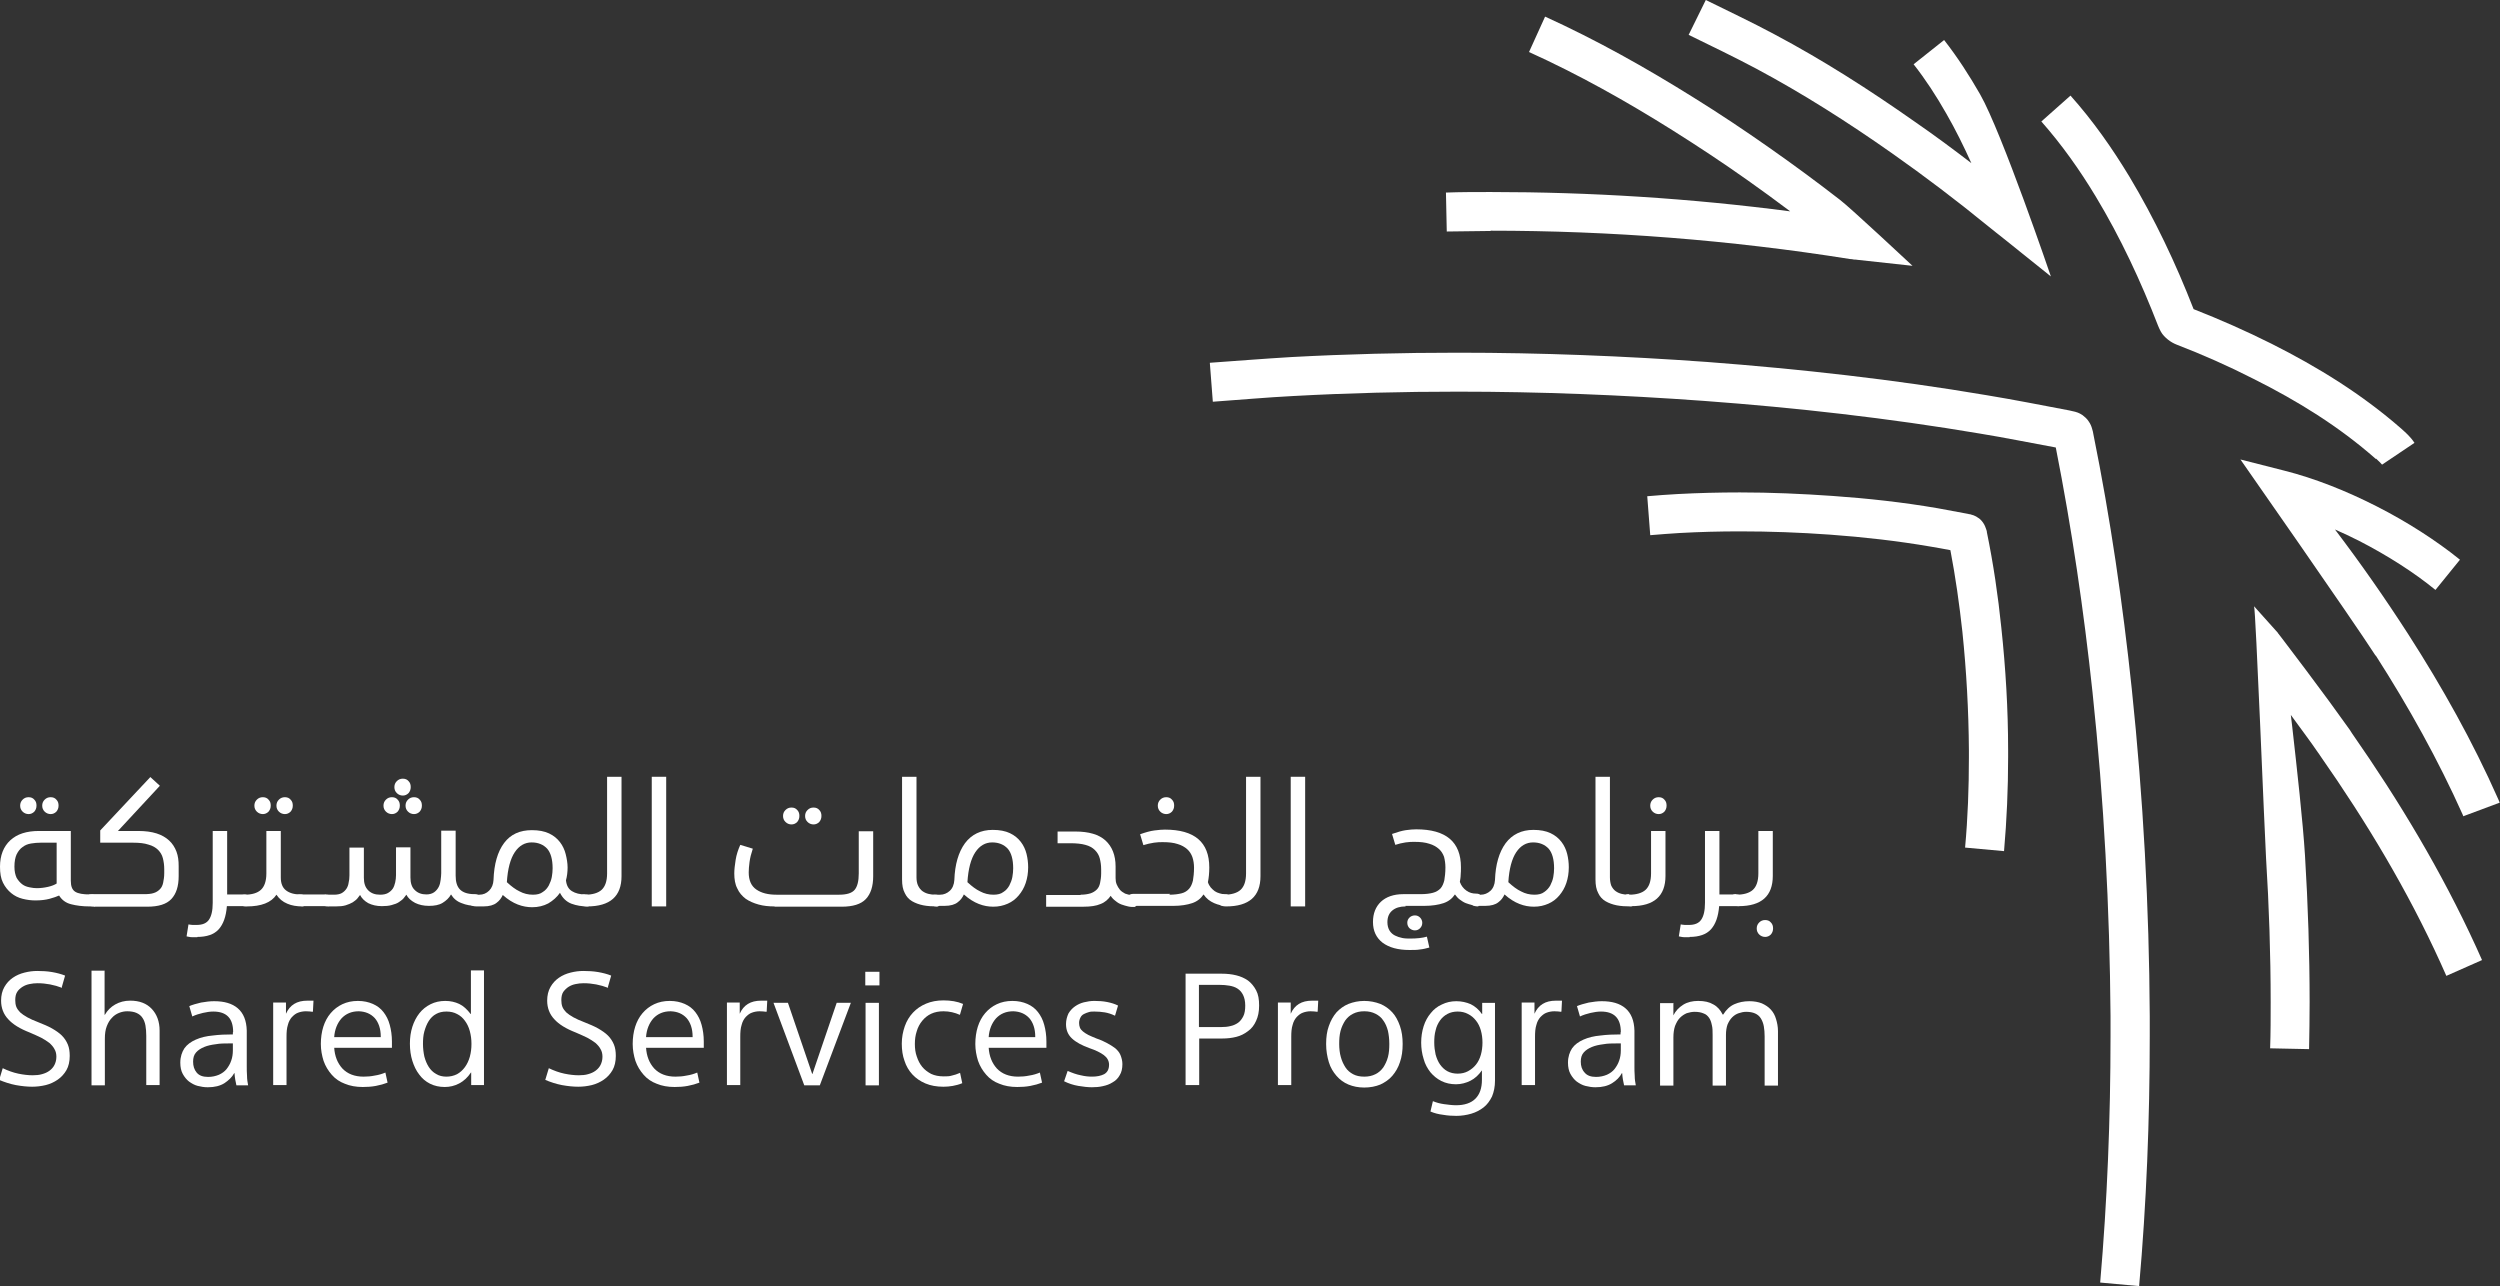 <?xml version="1.0" encoding="UTF-8"?>
<svg id="Layer_2" xmlns="http://www.w3.org/2000/svg" viewBox="0 0 91.79 47.22">
  <rect x="0" y="0" width="91.79" height="47.22" fill="#333333" stroke="none"/>
  <defs>
    <style>
      .cls-1 {
        fill: #fff;
      }
    </style>
  </defs>
  <g id="Layer_1-2" data-name="Layer_1">
    <g>
      <path class="cls-1" d="M1.55,29.58c0-.09.03-.16.09-.22.06-.06.13-.09.22-.09s.16.03.21.09c.06.06.08.13.08.22s-.03.16-.08.22c-.06.06-.13.09-.21.09s-.16-.03-.22-.09c-.06-.06-.09-.13-.09-.22M.74,29.58c0-.09.03-.16.09-.22.06-.06.13-.09.22-.09s.16.03.21.09c.06.06.08.13.08.22s-.03.16-.08.22c-.06.06-.13.09-.21.09s-.16-.03-.22-.09c-.06-.06-.09-.13-.09-.22M.53,31.82c0,.17.03.3.08.41.06.1.13.18.21.24.08.06.17.09.27.11.1.02.18.03.26.03.15,0,.29-.02.42-.05.13-.03.23-.07.31-.12v-1.5h-.58c-.12,0-.24.01-.36.03-.12.02-.22.06-.31.13-.09.06-.16.15-.22.27-.05.11-.08.26-.08.45M3.29,33.28c-.26,0-.49-.03-.68-.08-.2-.05-.34-.16-.44-.32-.09.04-.2.08-.35.12-.15.04-.32.06-.52.06-.16,0-.31-.02-.47-.06-.16-.04-.3-.11-.42-.21-.12-.1-.22-.22-.3-.38-.08-.16-.11-.35-.11-.59,0-.41.13-.74.38-.97.25-.23.6-.34,1.05-.34h1.17v1.83c0,.2.05.33.16.4.11.07.29.1.54.1h.05c.07,0,.12.02.15.05.03.03.04.09.04.18s0,.14-.02.17c-.02.03-.04.04-.08.04h-.16Z"/>
      <path class="cls-1" d="M3.45,33.28c-.1,0-.17-.02-.21-.05-.04-.03-.07-.09-.07-.17,0-.07.01-.13.04-.17.03-.04.08-.06.16-.06h1.91c.15,0,.27-.01.36-.04.1-.03.17-.08.23-.14.06-.06.1-.14.12-.24.02-.1.04-.21.04-.35v-.15c0-.15-.02-.28-.05-.4-.03-.12-.09-.22-.18-.31-.08-.08-.2-.15-.35-.19-.15-.05-.33-.07-.56-.07h-1.21v-.45l1.84-1.96.35.32-1.54,1.66h.75c.26,0,.48.03.67.09.19.06.34.15.46.26.12.11.21.25.27.41.06.16.08.33.08.53v.37c0,.37-.09.65-.27.84-.18.19-.47.28-.89.28h-1.95Z"/>
      <path class="cls-1" d="M7.25,34.41c-.06,0-.13,0-.2,0-.07,0-.14-.02-.2-.03l.07-.44s.1.02.15.02c.05,0,.1,0,.15,0,.21,0,.36-.06.45-.19.09-.13.14-.33.14-.62v-2.64h.53v2.33h.62c.08,0,.13.02.16.05.02.04.03.09.03.17,0,.07,0,.13-.03.16-.02.03-.04.05-.08.05h-.71c-.03.38-.13.66-.3.85-.17.19-.44.28-.79.28"/>
      <path class="cls-1" d="M10.15,29.58c0-.09.03-.16.09-.22.06-.06.13-.09.22-.09s.16.03.21.09c.06.06.08.13.08.22s-.03.16-.08.22c-.06.06-.13.09-.21.09s-.16-.03-.22-.09c-.06-.06-.09-.13-.09-.22M9.34,29.58c0-.09.03-.16.09-.22.06-.06.13-.09.22-.09s.16.03.21.09c.06.06.08.13.08.22s-.03.16-.08.22c-.06.06-.13.09-.21.09s-.16-.03-.22-.09c-.06-.06-.09-.13-.09-.22M8.97,32.85c.28,0,.48-.06.61-.18.13-.12.2-.32.2-.6v-1.56h.53v1.71c0,.21.06.37.19.47.13.1.3.15.53.15.07,0,.12.02.15.05.03.03.04.09.04.18,0,.07,0,.13-.03.16-.02.03-.04.05-.08.05-.21,0-.4-.03-.56-.1-.17-.07-.3-.18-.4-.33-.19.29-.56.43-1.09.43-.11,0-.18-.02-.22-.05-.04-.03-.06-.09-.06-.18,0-.13.06-.2.19-.2"/>
      <path class="cls-1" d="M11.98,32.85c.08,0,.13.02.16.05.02.04.03.09.03.17,0,.08-.01.14-.03.16-.02.03-.04.04-.07.04h-.96c-.11,0-.18-.02-.22-.05-.04-.03-.06-.09-.06-.18,0-.13.07-.2.19-.2h.96Z"/>
      <path class="cls-1" d="M14.89,29.58c0-.09.03-.16.09-.22.06-.06.13-.09.22-.09s.16.03.21.09c.06.06.08.13.08.22s-.03.16-.08.22c-.06.06-.13.09-.21.09s-.16-.03-.22-.09c-.06-.06-.09-.13-.09-.22M14.48,28.9c0-.09.03-.16.09-.22.06-.06.13-.09.22-.09s.16.03.21.09c.06.06.08.13.08.22s-.03.16-.08.22c-.06.06-.13.09-.21.09s-.16-.03-.22-.09c-.06-.06-.09-.13-.09-.22M14.08,29.58c0-.09.03-.16.09-.22.06-.06.13-.09.22-.09s.16.03.21.09c.06.06.08.13.08.22s-.03.16-.08.22c-.06.06-.13.09-.21.09s-.16-.03-.22-.09c-.06-.06-.09-.13-.09-.22M12.26,32.85c.12,0,.22-.02.29-.06.07-.04.13-.1.17-.16.04-.06.07-.14.08-.22.02-.08.03-.17.03-.27v-1.02h.53v1.11c0,.2.05.35.16.46.11.11.25.16.44.16.11,0,.21-.02.28-.06.07-.04.13-.09.18-.16.04-.06.07-.14.09-.23.02-.09.03-.18.03-.27v-1.02h.53v1.11c0,.2.05.36.16.46.11.11.25.16.43.16.11,0,.21-.03.28-.08.07-.05.13-.12.17-.2.04-.08.06-.17.07-.26.01-.09.02-.17.02-.24v-1.56h.53v1.65c0,.23.05.4.16.51.11.11.29.17.53.17.08,0,.13.02.16.05.02.04.03.1.03.18,0,.07,0,.12-.03.15-.02.03-.04.05-.08.05-.2,0-.38-.03-.55-.1-.17-.06-.3-.17-.39-.32-.07.13-.18.23-.31.31-.13.08-.3.11-.5.11s-.37-.04-.51-.11c-.15-.08-.26-.18-.32-.3-.03.04-.06.08-.1.13-.04.05-.1.09-.17.14-.07.05-.16.08-.27.11-.1.03-.23.04-.36.04-.19,0-.36-.04-.5-.11-.14-.08-.24-.18-.3-.3-.03.04-.06.08-.1.13-.04.05-.1.09-.17.14-.07.04-.16.08-.26.11-.1.03-.22.04-.36.04h-.25c-.12,0-.21-.02-.26-.05-.05-.03-.07-.09-.07-.16,0-.15.08-.22.25-.22h.28Z"/>
      <path class="cls-1" d="M19.52,30.93c-.25,0-.46.12-.62.36s-.26.61-.29,1.1c.16.15.32.27.47.34.15.08.31.12.49.12.15,0,.27-.03.36-.1.1-.06.17-.15.22-.24.05-.1.09-.2.11-.31.02-.11.03-.22.03-.32,0-.33-.07-.57-.2-.72-.14-.15-.33-.23-.57-.23M17.51,33.28c-.11,0-.18-.02-.22-.05-.04-.03-.06-.09-.06-.18,0-.13.07-.2.2-.2h.17c.14,0,.26-.05.36-.15.1-.1.15-.23.16-.39.02-.59.15-1.04.39-1.36.24-.32.58-.47,1.02-.47.25,0,.46.04.63.12.17.08.3.19.4.32.1.13.17.28.21.44.04.16.07.33.07.49s-.02.33-.06.47c.02.19.09.32.22.4.13.08.29.12.49.12.09,0,.14.02.16.06.02.04.03.09.03.17,0,.08,0,.14-.03.17-.02.03-.05.04-.08.04-.21,0-.4-.03-.59-.1-.18-.07-.32-.2-.42-.4-.11.16-.26.29-.43.39-.17.09-.37.14-.59.14-.17,0-.35-.03-.53-.1-.18-.07-.36-.18-.55-.35-.05.11-.12.21-.23.29-.1.08-.26.13-.48.13h-.24Z"/>
      <path class="cls-1" d="M21.48,32.85c.27,0,.48-.06.61-.18.13-.12.2-.32.2-.6v-3.55h.53v3.65c0,.74-.42,1.11-1.26,1.11-.1,0-.18-.02-.22-.05-.04-.03-.07-.09-.07-.17,0-.06.01-.12.04-.16.03-.04.08-.06.16-.06"/>
      <rect class="cls-1" x="23.93" y="28.52" width=".53" height="4.76"/>
      <path class="cls-1" d="M29.56,29.96c0-.09.03-.16.09-.22.06-.06.13-.09.22-.09s.16.03.21.09c.06.06.08.13.08.22s-.03.16-.08.22c-.06.06-.13.09-.21.09s-.16-.03-.22-.09c-.06-.06-.09-.13-.09-.22M28.75,29.96c0-.09.03-.16.09-.22.06-.06.13-.09.22-.09s.16.03.21.09c.06.06.08.13.08.22s-.03.16-.08.22c-.06.06-.13.09-.21.09s-.16-.03-.22-.09c-.06-.06-.09-.13-.09-.22M28.43,33.28c-.21,0-.4-.02-.58-.07-.18-.05-.34-.12-.47-.21-.13-.1-.24-.22-.31-.38-.08-.15-.11-.34-.11-.55,0-.14.02-.31.05-.5.03-.19.09-.37.17-.55l.46.14c-.06.18-.1.34-.12.49-.02.15-.03.28-.03.38,0,.29.09.5.28.63.19.13.43.19.74.19h2.3c.28,0,.47-.06.57-.18.1-.12.15-.32.15-.6v-1.55h.53v1.65c0,.37-.09.65-.27.84-.18.19-.48.28-.89.28h-2.45Z"/>
      <path class="cls-1" d="M34.52,33.07c0,.06,0,.11-.02.15s-.04.06-.08.06c-.19,0-.37-.01-.52-.04-.15-.03-.29-.08-.41-.15-.12-.07-.21-.17-.27-.3-.07-.13-.1-.29-.1-.5v-3.77h.53v3.69c0,.12.02.23.06.31.04.08.09.15.16.2.07.05.14.08.22.1.08.02.16.03.25.03.08,0,.13.02.15.05.02.03.04.09.04.18"/>
      <path class="cls-1" d="M36.43,30.93c-.25,0-.46.12-.62.36-.16.24-.26.61-.29,1.1.16.15.32.27.47.34.15.08.31.12.49.12.15,0,.27-.03.36-.1.1-.06.17-.15.22-.24.05-.1.09-.2.11-.31.02-.11.03-.22.03-.32,0-.33-.07-.57-.2-.72-.14-.15-.33-.23-.57-.23M34.42,33.28c-.11,0-.18-.02-.22-.05-.04-.03-.06-.09-.06-.18,0-.13.07-.2.2-.2h.18c.13,0,.25-.05.35-.14.1-.09.16-.23.17-.4.02-.57.15-1.02.39-1.35.24-.32.58-.49,1.02-.49.25,0,.46.04.63.12.17.08.3.19.4.32.1.13.17.28.21.44.04.16.06.33.06.49,0,.21-.03.4-.09.58-.06.18-.15.33-.26.46-.11.13-.24.23-.4.3-.16.07-.33.11-.53.11-.18,0-.35-.03-.53-.1-.18-.07-.36-.18-.55-.35-.05.11-.12.21-.23.29-.1.08-.26.13-.48.13h-.25Z"/>
      <path class="cls-1" d="M39.68,32.85c.14,0,.26-.02.36-.05.09-.03.17-.08.23-.14.06-.06.1-.14.12-.24.02-.1.04-.21.04-.35v-.15c0-.15-.02-.28-.05-.4-.03-.12-.09-.22-.18-.31s-.2-.15-.35-.19c-.14-.04-.33-.06-.55-.06h-.47v-.43h.65c.5,0,.87.11,1.11.33.24.22.37.54.37.95v.43c0,.08.01.16.04.23.03.07.07.14.12.2.05.06.12.1.19.14.08.03.16.05.25.05.06,0,.11,0,.14.04.03.03.05.09.05.19,0,.07,0,.13-.03.16-.02.03-.04.05-.08.05-.06,0-.14,0-.22-.02-.08-.02-.16-.04-.24-.07-.08-.03-.15-.07-.22-.13-.07-.05-.13-.11-.18-.19-.09.13-.21.24-.37.3-.16.07-.37.1-.62.1h-1.38v-.43h1.26Z"/>
      <path class="cls-1" d="M42.51,29.58c0-.09.03-.16.09-.22.06-.06.13-.09.22-.09s.16.03.21.09c.06.06.08.13.08.22s-.03.16-.08.22c-.06.06-.13.09-.21.09s-.16-.03-.22-.09c-.06-.06-.09-.13-.09-.22M42.93,32.85c.18,0,.33-.02.45-.05.12-.03.21-.09.28-.17.07-.08.11-.18.14-.3.02-.12.04-.28.04-.47,0-.14-.02-.27-.06-.39-.04-.11-.1-.21-.19-.29-.09-.08-.21-.15-.35-.19-.15-.05-.33-.07-.55-.07-.09,0-.19,0-.32.02-.13.02-.26.05-.39.09l-.12-.4c.2-.07.37-.12.53-.14.15-.02.28-.03.38-.03,1.09,0,1.63.46,1.63,1.39,0,.21-.02.39-.05.54.02.07.06.14.1.19.05.06.1.1.15.14.06.04.11.06.18.08.06.02.12.03.18.03.07,0,.11,0,.14.04.03.03.05.09.05.19,0,.08,0,.14-.03.16-.02.03-.04.04-.07.04-.15,0-.31-.03-.47-.1-.16-.07-.29-.17-.39-.32-.1.15-.24.26-.42.32-.18.06-.41.1-.69.1h-1.41c-.1,0-.17-.02-.21-.05-.04-.03-.06-.09-.06-.17,0-.06.02-.12.05-.16.03-.04.08-.06.15-.06h1.36Z"/>
      <path class="cls-1" d="M44.94,32.85c.27,0,.48-.06.61-.18.13-.12.2-.32.2-.6v-3.55h.53v3.65c0,.74-.42,1.11-1.26,1.11-.1,0-.18-.02-.22-.05-.04-.03-.07-.09-.07-.17,0-.06.01-.12.04-.16.03-.04.08-.06.16-.06"/>
      <rect class="cls-1" x="47.39" y="28.52" width=".53" height="4.76"/>
      <path class="cls-1" d="M51.67,33.88c0-.08.03-.14.08-.19.05-.05.12-.08.2-.08s.14.03.19.08c.05.05.08.12.08.19s-.02.14-.08.2c-.05.05-.11.08-.19.08s-.14-.03-.2-.08c-.05-.05-.08-.12-.08-.2M51.61,33.28c-.21,0-.37.05-.49.15-.12.1-.18.24-.18.43,0,.12.03.23.08.31.05.08.12.14.2.18.08.04.17.07.27.09.1.02.2.02.29.02.23,0,.44-.02.61-.07l.09.4c-.11.03-.23.06-.34.07-.11.02-.24.02-.39.02-.42,0-.75-.09-.99-.27-.23-.18-.35-.43-.35-.76,0-.31.1-.56.29-.74.19-.18.47-.28.82-.28h.64c.19,0,.34-.02.45-.05.12-.03.21-.09.28-.16.07-.08.11-.18.14-.3.02-.12.04-.28.04-.47,0-.14-.02-.27-.05-.39-.04-.11-.1-.21-.19-.29-.09-.08-.21-.15-.35-.19-.15-.05-.33-.07-.55-.07-.09,0-.19,0-.32.02-.13.02-.26.05-.38.09l-.12-.4c.2-.07.37-.12.51-.14.14-.02.27-.03.38-.03,1.09,0,1.64.46,1.64,1.39,0,.1,0,.2-.01.29,0,.09-.02.18-.03.25.05.14.13.24.24.32.11.08.23.11.35.11.09,0,.14.02.16.06.02.04.03.1.03.17,0,.07,0,.13-.03.16-.02.03-.04.05-.08.05-.07,0-.14,0-.22-.02-.08-.02-.15-.04-.23-.07-.08-.03-.15-.08-.22-.13-.07-.05-.13-.12-.18-.19-.1.15-.24.26-.42.32-.18.06-.42.1-.7.1h-.7Z"/>
      <path class="cls-1" d="M56.29,30.93c-.25,0-.46.12-.62.36-.16.24-.26.61-.29,1.1.16.15.32.27.47.34.15.08.31.12.49.12.15,0,.27-.03.36-.1.09-.06.17-.15.22-.24.05-.1.09-.2.11-.31.02-.11.03-.22.03-.32,0-.33-.07-.57-.2-.72-.14-.15-.33-.23-.57-.23M54.28,33.28c-.11,0-.18-.02-.22-.05-.04-.03-.06-.09-.06-.18,0-.13.07-.2.19-.2h.18c.13,0,.25-.05.35-.14.1-.09.16-.23.17-.4.02-.57.15-1.02.39-1.35.24-.32.58-.49,1.02-.49.25,0,.46.04.63.12.17.08.3.19.4.32.1.13.17.28.21.44.04.16.06.33.06.49,0,.21-.03.4-.09.58-.06.18-.15.33-.26.46-.11.13-.24.23-.4.3-.16.07-.33.11-.53.11-.18,0-.35-.03-.53-.1-.18-.07-.36-.18-.55-.35-.05.11-.12.21-.23.29-.1.08-.26.13-.48.13h-.25Z"/>
      <path class="cls-1" d="M59.98,33.07c0,.06,0,.11-.02.15s-.04.06-.08.06c-.19,0-.37-.01-.52-.04-.15-.03-.29-.08-.41-.15-.12-.07-.21-.17-.27-.3-.07-.13-.1-.29-.1-.5v-3.77h.53v3.69c0,.12.02.23.05.31.04.08.09.15.16.2.07.05.14.08.22.1.08.02.16.03.25.03.08,0,.13.02.15.05.02.03.04.09.04.18"/>
      <path class="cls-1" d="M60.59,29.58c0-.09.03-.16.09-.22.06-.06.13-.09.22-.09s.16.03.21.09c.06.06.08.13.08.22s-.03.16-.08.22c-.06.06-.13.09-.21.09s-.16-.03-.22-.09c-.06-.06-.09-.13-.09-.22M59.81,32.85c.27,0,.48-.06.61-.18.13-.12.2-.32.2-.6v-1.56h.53v1.65c0,.74-.42,1.11-1.25,1.11-.1,0-.18-.02-.22-.05-.04-.03-.07-.09-.07-.17,0-.07.02-.13.05-.17.03-.04.08-.05.15-.05"/>
      <path class="cls-1" d="M62.04,34.41c-.06,0-.13,0-.2,0-.07,0-.14-.02-.2-.03l.07-.44s.1.02.15.02c.05,0,.1,0,.15,0,.21,0,.36-.06.45-.19.09-.13.14-.33.14-.62v-2.64h.53v2.33h.62c.08,0,.13.02.16.05.02.04.03.09.03.17,0,.07,0,.13-.03.16-.02.03-.04.05-.08.05h-.71c-.03.38-.13.66-.3.85-.17.19-.44.28-.79.28"/>
      <path class="cls-1" d="M64.5,34.09c0-.09.03-.16.09-.22.06-.06.13-.09.22-.09s.16.03.21.09c.06.06.08.13.08.22s-.03.16-.08.22c-.06.06-.13.09-.21.09s-.16-.03-.22-.09c-.06-.06-.09-.13-.09-.22M63.75,32.85c.27,0,.48-.06.61-.18.13-.12.2-.32.2-.6v-1.56h.53v1.65c0,.74-.42,1.11-1.25,1.11-.1,0-.18-.02-.22-.05-.04-.03-.07-.09-.07-.17,0-.07.02-.13.05-.17.03-.04.08-.05.15-.05"/>
      <path class="cls-1" d="M2.28,36.27c-.29-.11-.59-.17-.9-.17-.1,0-.2.01-.29.03-.1.02-.18.05-.26.1-.08.05-.15.11-.2.19-.05.08-.07.18-.07.3,0,.09.01.17.04.25.03.07.08.14.14.2.07.06.15.12.26.18.11.06.24.12.4.18.2.08.37.15.51.23.14.08.27.17.36.26.1.1.17.21.22.33s.07.26.07.42c0,.2-.04.38-.12.52-.08.14-.19.26-.32.35-.13.09-.28.16-.44.2-.17.04-.33.06-.5.06-.18,0-.38-.02-.6-.06-.21-.04-.42-.11-.61-.19l.13-.43c.19.09.38.16.57.2.19.04.37.06.53.06.12,0,.24-.01.34-.04.11-.03.2-.07.28-.13.08-.06.14-.13.18-.21.04-.08.07-.18.07-.3,0-.1-.02-.2-.07-.28-.04-.08-.11-.16-.19-.23-.09-.07-.19-.13-.3-.19-.12-.06-.26-.12-.42-.19-.36-.14-.62-.3-.79-.49-.17-.18-.26-.41-.26-.68,0-.19.04-.36.12-.5.08-.14.18-.25.31-.34.13-.09.27-.15.43-.19.16-.04.31-.06.47-.06.18,0,.36.01.54.04.17.03.33.07.48.13l-.12.42Z"/>
      <path class="cls-1" d="M3.84,35.63v1.63h.01c.09-.16.22-.29.38-.38.16-.09.34-.14.55-.14.34,0,.6.1.79.3.19.2.29.47.29.8v2h-.49v-1.81c0-.14-.01-.26-.03-.38-.02-.11-.06-.21-.11-.28-.05-.08-.13-.14-.22-.18-.09-.04-.21-.06-.34-.06-.1,0-.2.02-.3.06-.1.04-.19.1-.26.18-.08.08-.14.18-.19.31-.05.13-.07.28-.07.46v1.71h-.49v-4.21h.49Z"/>
      <path class="cls-1" d="M8.42,38.31c-.17,0-.34,0-.5.03-.16.02-.3.05-.42.1-.12.05-.22.11-.3.2-.08.09-.11.2-.11.34,0,.16.04.29.13.4.09.11.23.16.42.16.15,0,.28-.03.4-.08.11-.05.21-.12.28-.21.07-.09.13-.19.17-.31.04-.11.06-.24.06-.37v-.26h-.14ZM8.56,37.89c0-.5-.24-.75-.73-.75-.12,0-.25.02-.38.05-.13.03-.26.07-.39.13l-.11-.38c.12-.05.26-.09.43-.13.17-.03.33-.05.48-.05.37,0,.66.08.87.26.21.18.32.45.33.82v1.32c0,.1,0,.21.01.34,0,.13.02.24.04.35h-.43c-.03-.13-.06-.28-.07-.45h-.01c-.08.15-.21.27-.36.37-.16.1-.36.15-.61.15-.13,0-.25-.02-.37-.05-.12-.03-.22-.09-.32-.16-.09-.07-.17-.17-.23-.28-.06-.11-.09-.25-.09-.41,0-.22.06-.39.15-.53.1-.14.24-.24.42-.32.18-.08.39-.13.62-.15.23-.03.48-.04.74-.04v-.07Z"/>
      <path class="cls-1" d="M11.48,37.15c-.07-.01-.15-.02-.25-.02s-.2.02-.28.05c-.09.03-.16.09-.23.16-.07.08-.12.17-.15.29-.04.12-.05.27-.05.44v1.77h-.49v-3.03h.47v.41h0c.07-.16.17-.28.3-.36.13-.08.29-.12.49-.12.03,0,.06,0,.11,0,.05,0,.08,0,.11,0l-.02.39Z"/>
      <path class="cls-1" d="M13.17,37.13c-.26,0-.47.09-.63.26-.15.17-.25.4-.27.69h1.71v-.02c0-.29-.08-.52-.22-.68-.15-.16-.34-.24-.58-.25M12.27,38.46c.02.32.12.57.3.77.19.2.45.3.78.3.13,0,.27-.01.41-.04.14-.02.27-.06.39-.11l.08.37c-.13.05-.27.09-.43.12-.16.03-.32.04-.48.04-.25,0-.47-.04-.66-.12-.19-.07-.35-.18-.48-.33-.13-.15-.23-.31-.3-.51-.06-.19-.1-.4-.1-.62s.03-.44.09-.63c.06-.19.15-.36.27-.5.12-.14.26-.25.43-.33.17-.08.36-.12.57-.12s.39.04.55.11c.16.07.29.17.39.3.1.13.18.28.23.47.05.18.08.39.08.61v.23h-2.15Z"/>
      <path class="cls-1" d="M15.53,38.33c0,.16.02.32.05.46.04.15.09.27.16.38.07.11.16.2.27.26.11.07.24.1.38.1s.27-.03.39-.09c.11-.06.21-.15.29-.26.08-.11.14-.24.18-.38.04-.15.06-.3.06-.47s-.02-.32-.06-.47c-.04-.15-.1-.27-.18-.38-.08-.11-.17-.19-.29-.25-.11-.06-.24-.09-.39-.09s-.27.03-.38.09c-.11.06-.2.15-.27.26-.07.11-.12.24-.16.38-.04.14-.05.3-.05.46M17.28,35.63h.49v4.21h-.47v-.46h-.01c-.12.18-.26.31-.43.4-.17.09-.35.13-.53.13-.2,0-.38-.04-.54-.12-.16-.08-.29-.19-.4-.34-.11-.14-.19-.31-.25-.5-.06-.19-.09-.4-.09-.63s.03-.43.09-.62c.06-.19.15-.36.26-.5.11-.14.25-.25.41-.33.16-.08.34-.12.54-.12.19,0,.36.04.51.11.15.07.29.2.42.37h.01v-1.6Z"/>
      <path class="cls-1" d="M22.33,36.27c-.29-.11-.59-.17-.9-.17-.1,0-.2.01-.29.03-.1.02-.18.05-.26.1-.08.05-.14.11-.2.19-.05.08-.07.18-.07.3,0,.09.01.17.04.25.03.07.08.14.14.2.07.06.15.12.26.18.11.06.24.12.4.18.2.08.37.15.51.23.14.08.27.17.36.26.1.1.17.21.22.33.05.12.07.26.07.42,0,.2-.04.38-.12.52-.08.14-.19.26-.32.35-.13.09-.28.16-.44.2-.17.04-.33.06-.5.06-.18,0-.38-.02-.6-.06-.21-.04-.42-.11-.61-.19l.13-.43c.19.09.38.16.57.2.19.04.37.06.53.06.12,0,.24-.01.34-.04.11-.03.2-.07.28-.13.08-.06.14-.13.18-.21.04-.08.07-.18.07-.3,0-.1-.02-.2-.07-.28-.04-.08-.11-.16-.19-.23-.09-.07-.19-.13-.3-.19-.12-.06-.26-.12-.42-.19-.36-.14-.62-.3-.79-.49-.17-.18-.26-.41-.26-.68,0-.19.04-.36.12-.5.08-.14.18-.25.31-.34.13-.09.27-.15.43-.19.16-.04.31-.06.47-.06.18,0,.36.01.54.04.17.03.33.07.48.13l-.12.42Z"/>
      <path class="cls-1" d="M24.62,37.13c-.26,0-.47.09-.63.26-.15.17-.25.4-.27.69h1.71v-.02c0-.29-.08-.52-.22-.68-.15-.16-.34-.24-.58-.25M23.72,38.46c.02.32.12.57.3.77.19.2.45.3.78.3.13,0,.27-.01.41-.04.14-.02.27-.06.39-.11l.08.37c-.13.05-.27.09-.43.12-.16.03-.32.04-.48.04-.25,0-.47-.04-.66-.12-.19-.07-.35-.18-.48-.33-.13-.15-.23-.31-.3-.51-.06-.19-.1-.4-.1-.62s.03-.44.09-.63c.06-.19.15-.36.27-.5.12-.14.26-.25.43-.33.17-.08.36-.12.57-.12s.39.04.55.11c.16.07.29.17.39.3.1.13.18.28.23.47.05.18.08.39.08.61v.23h-2.15Z"/>
      <path class="cls-1" d="M28.14,37.15c-.07-.01-.15-.02-.25-.02s-.2.02-.28.05c-.09.03-.16.09-.23.16-.07.08-.12.17-.15.29-.04.12-.05.27-.05.44v1.77h-.49v-3.03h.47v.41h0c.07-.16.17-.28.3-.36.13-.08.29-.12.49-.12.03,0,.06,0,.11,0,.05,0,.08,0,.11,0l-.02.39Z"/>
      <polygon class="cls-1" points="29.82 39.43 29.83 39.43 30.72 36.82 31.24 36.82 30.1 39.85 29.53 39.85 28.4 36.82 28.93 36.82 29.82 39.43"/>
      <path class="cls-1" d="M32.27,39.85h-.49v-3.03h.49v3.03ZM32.29,36.18h-.52v-.5h.52v.5Z"/>
      <path class="cls-1" d="M35.24,37.26c-.18-.08-.38-.13-.6-.13-.17,0-.32.03-.45.09-.13.06-.24.15-.33.26-.09.11-.16.24-.2.38-.05.15-.07.3-.07.47s.02.32.07.46c.05.15.11.27.2.38.09.11.2.19.33.26.13.06.28.09.46.09.11,0,.21,0,.3-.03.09-.02.19-.05.3-.1l.08.38c-.12.05-.24.08-.35.1-.11.02-.23.03-.34.03-.25,0-.47-.04-.66-.12-.19-.08-.35-.19-.48-.33-.13-.14-.23-.31-.29-.5-.07-.19-.1-.4-.1-.63s.04-.44.11-.64c.07-.2.17-.36.3-.5.13-.14.29-.25.48-.33.19-.08.4-.12.64-.12.27,0,.51.04.72.13l-.11.38Z"/>
      <path class="cls-1" d="M37.2,37.13c-.26,0-.47.09-.63.26-.15.17-.25.4-.27.69h1.71v-.02c0-.29-.08-.52-.22-.68-.15-.16-.34-.24-.58-.25M36.3,38.46c.02.32.12.57.3.77.19.2.45.3.78.3.13,0,.27-.01.41-.04.14-.02.27-.06.39-.11l.08.37c-.13.05-.27.09-.43.12-.16.03-.32.04-.48.04-.25,0-.47-.04-.66-.12-.19-.07-.35-.18-.48-.33-.13-.15-.23-.31-.3-.51-.06-.19-.1-.4-.1-.62s.03-.44.09-.63c.06-.19.15-.36.27-.5.12-.14.26-.25.43-.33.17-.08.36-.12.57-.12s.39.04.55.11c.16.07.29.17.39.3.1.13.18.28.23.47.05.18.08.39.08.61v.23h-2.15Z"/>
      <path class="cls-1" d="M40.93,37.29c-.12-.06-.25-.1-.37-.12-.12-.02-.25-.03-.38-.03-.07,0-.14,0-.2.02s-.13.04-.18.07c-.06.03-.1.07-.13.13-.03.06-.05.12-.05.2,0,.06.01.12.03.17.02.05.06.1.11.14.05.04.12.09.2.13.08.04.18.08.3.13.15.05.28.11.39.17.11.06.21.12.3.19.08.07.15.15.19.25.04.1.07.21.07.33,0,.16-.03.3-.1.41-.06.11-.15.2-.26.26-.11.07-.22.11-.36.14-.13.03-.26.04-.4.04-.15,0-.32-.02-.5-.05-.18-.03-.36-.09-.52-.17l.13-.38c.16.07.32.13.48.16.16.04.3.05.42.05.18,0,.32-.03.44-.09.12-.07.18-.18.18-.35,0-.14-.07-.26-.19-.35-.12-.09-.3-.18-.54-.26-.27-.1-.48-.21-.63-.35-.15-.14-.22-.31-.22-.53,0-.15.04-.28.09-.39.06-.1.14-.19.24-.26.1-.07.21-.12.33-.15.12-.03.25-.05.38-.05.16,0,.32.01.47.04.15.03.28.07.4.13l-.11.37Z"/>
      <path class="cls-1" d="M44.03,37.71h.8c.13,0,.25-.01.36-.04.1-.02.2-.07.27-.12.08-.06.14-.14.19-.24.05-.1.07-.23.07-.39,0-.16-.03-.29-.08-.39-.05-.1-.11-.17-.2-.23-.09-.06-.19-.09-.3-.11-.11-.02-.24-.03-.37-.03h-.75v1.54ZM43.53,35.75h1.33c.19,0,.37.02.53.06.16.04.3.1.43.19.12.09.22.21.3.36s.11.33.11.56-.04.41-.11.56c-.07.16-.17.29-.3.38-.13.1-.27.17-.43.21-.16.04-.33.06-.52.06h-.84v1.71h-.5v-4.09Z"/>
      <path class="cls-1" d="M48.37,37.15c-.07-.01-.15-.02-.25-.02s-.2.02-.28.05c-.09.03-.16.09-.23.16-.07.08-.12.17-.15.29-.04.12-.05.27-.05.44v1.77h-.49v-3.03h.47v.41h0c.07-.16.17-.28.3-.36.13-.08.29-.12.49-.12.03,0,.06,0,.11,0,.05,0,.08,0,.11,0l-.02.39Z"/>
      <path class="cls-1" d="M51.01,38.33c0-.18-.02-.34-.05-.48-.04-.15-.09-.27-.17-.38-.07-.11-.17-.19-.29-.25-.12-.06-.25-.09-.41-.09s-.29.03-.41.09c-.12.06-.21.14-.29.25-.07.11-.13.23-.17.38-.04.15-.05.31-.05.48s.02.34.06.48c.04.15.1.27.17.38.07.11.17.19.28.25.11.06.25.09.41.09s.29-.03.41-.09c.12-.06.21-.14.29-.25.07-.11.13-.23.17-.38.04-.15.05-.31.05-.48M51.5,38.33c0,.25-.03.47-.1.67-.06.19-.16.36-.28.5-.12.14-.27.24-.44.32-.17.07-.37.11-.59.11s-.41-.04-.58-.11c-.17-.07-.32-.18-.44-.32-.12-.14-.22-.3-.28-.5-.06-.2-.1-.42-.1-.67s.03-.47.1-.66c.07-.2.16-.36.28-.5.12-.13.27-.24.44-.31.18-.07.37-.11.58-.11s.41.04.59.11c.17.07.32.18.44.31.12.13.21.3.28.5.07.2.1.42.1.66"/>
      <path class="cls-1" d="M52.66,38.28c0,.16.02.3.05.44.04.14.09.26.16.36.07.1.16.19.27.25.11.06.24.09.38.09s.27-.03.38-.09c.11-.06.21-.14.29-.24.08-.1.14-.22.18-.36.04-.14.06-.29.06-.45s-.02-.31-.06-.45c-.04-.14-.1-.26-.18-.36-.08-.1-.17-.18-.29-.24-.11-.06-.24-.09-.38-.09s-.27.03-.38.09c-.11.06-.2.14-.27.24-.07.1-.13.22-.16.36-.04.14-.05.29-.05.44M54.42,39.3h-.01c-.12.17-.26.3-.42.38-.16.08-.34.13-.53.13-.2,0-.38-.04-.54-.12-.16-.08-.29-.19-.4-.32-.11-.14-.2-.3-.25-.49-.06-.19-.09-.39-.09-.6s.03-.41.09-.6c.06-.19.15-.35.26-.48.11-.14.25-.25.41-.32.16-.08.34-.12.53-.12s.37.04.53.11c.16.08.3.2.41.36h.01v-.41h.47v2.86c0,.22-.04.41-.11.58-.08.16-.18.3-.31.4-.13.1-.28.18-.45.23-.17.05-.36.08-.55.08-.16,0-.32-.01-.49-.04-.17-.02-.32-.06-.46-.12l.09-.38c.12.05.26.09.41.11.15.02.3.04.44.04.31,0,.55-.08.71-.24.16-.16.24-.39.24-.69v-.36Z"/>
      <path class="cls-1" d="M57.32,37.15c-.07-.01-.15-.02-.25-.02s-.2.02-.28.05c-.09.03-.16.09-.23.16-.07.08-.12.17-.15.29-.04.12-.05.27-.05.44v1.77h-.49v-3.03h.47v.41h0c.07-.16.17-.28.3-.36.13-.08.29-.12.49-.12.03,0,.06,0,.11,0,.05,0,.08,0,.11,0l-.02.39Z"/>
      <path class="cls-1" d="M59.37,38.31c-.17,0-.34,0-.5.03-.16.02-.3.05-.42.1-.12.05-.22.11-.3.2-.08.09-.11.2-.11.34,0,.16.04.29.14.4.09.11.23.16.42.16.15,0,.28-.03.4-.08.11-.05.21-.12.28-.21.07-.09.13-.19.17-.31.04-.11.06-.24.06-.37v-.26h-.14ZM59.51,37.89c0-.5-.24-.75-.73-.75-.12,0-.25.02-.38.05-.13.03-.26.07-.39.13l-.11-.38c.12-.05.26-.09.43-.13.17-.03.33-.05.48-.05.37,0,.66.08.87.26.21.18.32.45.33.82v1.32c0,.1,0,.21.01.34,0,.13.02.24.04.35h-.43c-.03-.13-.06-.28-.07-.45h-.01c-.08.15-.2.27-.36.37-.16.1-.36.15-.61.15-.13,0-.25-.02-.37-.05-.12-.03-.22-.09-.32-.16-.09-.07-.17-.17-.23-.28-.06-.11-.09-.25-.09-.41,0-.22.06-.39.15-.53.1-.14.24-.24.42-.32.18-.08.39-.13.62-.15.23-.03.48-.04.74-.04v-.07Z"/>
      <path class="cls-1" d="M61.44,36.82v.46h0c.08-.16.2-.29.36-.39.16-.1.35-.14.55-.14.23,0,.41.04.56.13.15.08.26.21.34.37h.02c.11-.18.25-.31.41-.38.16-.07.34-.11.55-.11.18,0,.33.03.46.08.13.06.24.13.33.23.09.1.15.21.19.35.04.13.07.28.07.44v2h-.49v-1.81c0-.13-.01-.26-.03-.37-.02-.11-.06-.21-.11-.29-.05-.08-.12-.14-.21-.18-.09-.04-.2-.06-.33-.06-.09,0-.18.02-.27.05-.09.03-.17.08-.24.15-.07.07-.12.15-.17.26-.04.11-.06.24-.06.39v1.86h-.49v-1.86c0-.14,0-.26-.03-.37-.02-.1-.05-.19-.1-.26-.05-.07-.11-.13-.2-.16-.09-.04-.2-.06-.33-.06-.1,0-.19.02-.29.05-.09.04-.17.09-.25.17-.08.08-.13.18-.18.3-.04.12-.06.26-.06.42v1.77h-.49v-3.03h.47Z"/>
      <path class="cls-1" d="M78.93,37.3c-.02-4-.24-8-.66-12.01-.33-3.12-.78-6.24-1.41-9.35-.01-.06-.02-.12-.05-.21-.02-.07-.05-.16-.13-.27-.05-.08-.14-.16-.22-.22-.06-.04-.12-.07-.17-.09-.08-.03-.13-.04-.18-.05-.05-.01-.09-.02-.13-.03-1-.19-2.01-.39-3.04-.56-3.42-.58-6.84-.96-10.26-1.22-3.06-.22-6.1-.34-9.15-.34-2.04,0-4.08.05-6.12.16-1.01.06-2,.14-2.99.21l.11,1.43c.99-.07,1.98-.16,2.96-.21,2.01-.11,4.02-.16,6.04-.16,3,0,6.02.12,9.04.34,3.38.25,6.76.63,10.13,1.2.92.15,1.85.34,2.78.51.59,2.99,1.03,5.99,1.35,9,.42,3.96.63,7.92.66,11.87,0,.24,0,.49,0,.73,0,3.04-.12,6.06-.38,9.06l1.43.13c.27-3.05.39-6.11.39-9.18,0-.25,0-.49,0-.74"/>
      <path class="cls-1" d="M90.91,34.76c-1.26-2.75-2.82-5.35-4.55-7.83-.03-.04-.06-.09-.09-.14-.41-.58-1.04-1.44-1.59-2.17-.27-.36-.52-.69-.71-.94-.09-.12-.17-.22-.22-.29-.03-.04-.05-.07-.07-.09l-.02-.03h-.01s0-.02-.02-.04c0,0-.87-.97-.87-.97.06.07.39,8.42.44,9.24.11,1.77.17,3.54.17,5.3,0,.56,0,1.13-.02,1.69l1.43.03c.01-.57.02-1.14.02-1.72,0-1.79-.06-3.59-.17-5.39-.08-1.27-.29-3.14-.47-4.74-.02-.14-.03-.28-.05-.42.37.51.74,1,.99,1.37.03.04.06.08.09.13,1.7,2.43,3.21,4.95,4.42,7.61.07.15.14.31.21.47l1.31-.58c-.07-.16-.14-.32-.22-.49"/>
      <path class="cls-1" d="M87.23,24.07c1.21,1.89,2.29,3.83,3.19,5.84,0,.02.02.03.02.06l1.34-.5s-.04-.09-.06-.14h0c-.93-2.1-2.05-4.1-3.29-6.03-.85-1.32-1.75-2.61-2.7-3.86.3.13.59.27.89.42,1.03.53,2.02,1.16,2.8,1.8l.9-1.11c-.88-.71-1.94-1.39-3.06-1.96-1.12-.57-2.28-1.03-3.39-1.31l-1.61-.41s4.11,5.88,4.96,7.2"/>
      <path class="cls-1" d="M87.24,16.84c.11.1.19.18.22.22l1.19-.8c-.15-.23-.33-.38-.46-.5-1.47-1.29-3.1-2.29-4.79-3.14-.94-.47-1.89-.89-2.86-1.27-.65-1.67-1.42-3.3-2.36-4.87-.63-1.04-1.33-2.04-2.16-2.97l-1.07.95c.75.85,1.41,1.78,2,2.76.91,1.51,1.65,3.1,2.29,4.75.03.07.06.14.1.21.06.11.16.21.26.29.1.08.21.14.31.18.96.37,1.91.79,2.83,1.26,1.62.81,3.14,1.75,4.49,2.94"/>
      <path class="cls-1" d="M69.47,5.63c1.21.85,2.38,1.74,3.52,2.67.19.15.37.3.59.47l1.72,1.38s-1.8-5.29-2.6-6.69c-.39-.68-.82-1.35-1.32-1.99l-1.12.89c.44.56.83,1.16,1.2,1.81.34.59.64,1.2.92,1.82-.69-.53-1.38-1.04-2.09-1.53-1.65-1.16-3.35-2.25-5.14-3.2-.84-.45-1.69-.85-2.52-1.26l-.63,1.28c.84.41,1.67.81,2.48,1.24,1.72.92,3.37,1.97,4.99,3.11"/>
      <path class="cls-1" d="M54.73,8.47c4.39,0,8.79.34,13.19,1.04.06,0,.1.01.15.02.04,0,.08,0,.13.01l2.02.22s-2.3-2.15-2.66-2.42c-.85-.66-1.72-1.3-2.59-1.91-.91-.64-1.84-1.26-2.79-1.85-1.76-1.1-3.56-2.11-5.45-2.97l-.59,1.3c1.81.82,3.56,1.8,5.28,2.88.92.58,1.83,1.18,2.72,1.81.54.38,1.07.77,1.59,1.16-3.67-.48-7.34-.71-11-.71-.55,0-1.09,0-1.64.02l.03,1.43c.54,0,1.07-.02,1.61-.02"/>
      <path class="cls-1" d="M73.73,27.53h0c0-1.49-.09-2.99-.25-4.49-.12-1.17-.29-2.33-.53-3.5,0-.02,0-.05-.03-.12-.02-.05-.04-.13-.11-.23-.05-.07-.12-.15-.2-.19-.05-.04-.11-.06-.15-.08-.06-.02-.11-.03-.13-.04-.03,0-.05,0-.06-.01-.37-.07-.74-.14-1.13-.21-1.28-.22-2.56-.36-3.84-.45-1.14-.08-2.28-.13-3.42-.13-.76,0-1.53.02-2.29.06-.38.02-.75.05-1.11.08l.11,1.43c.37-.03.73-.06,1.08-.08.73-.04,1.47-.06,2.21-.06,1.1,0,2.2.04,3.31.12,1.24.09,2.48.23,3.7.44.23.04.47.08.72.13.19.99.33,1.99.44,2.99.15,1.45.23,2.9.24,4.35h0c0,.09,0,.18,0,.27,0,1.11-.04,2.22-.14,3.31l1.43.13c.1-1.14.15-2.29.15-3.44,0-.09,0-.19,0-.28"/>
    </g>
  </g>
</svg>